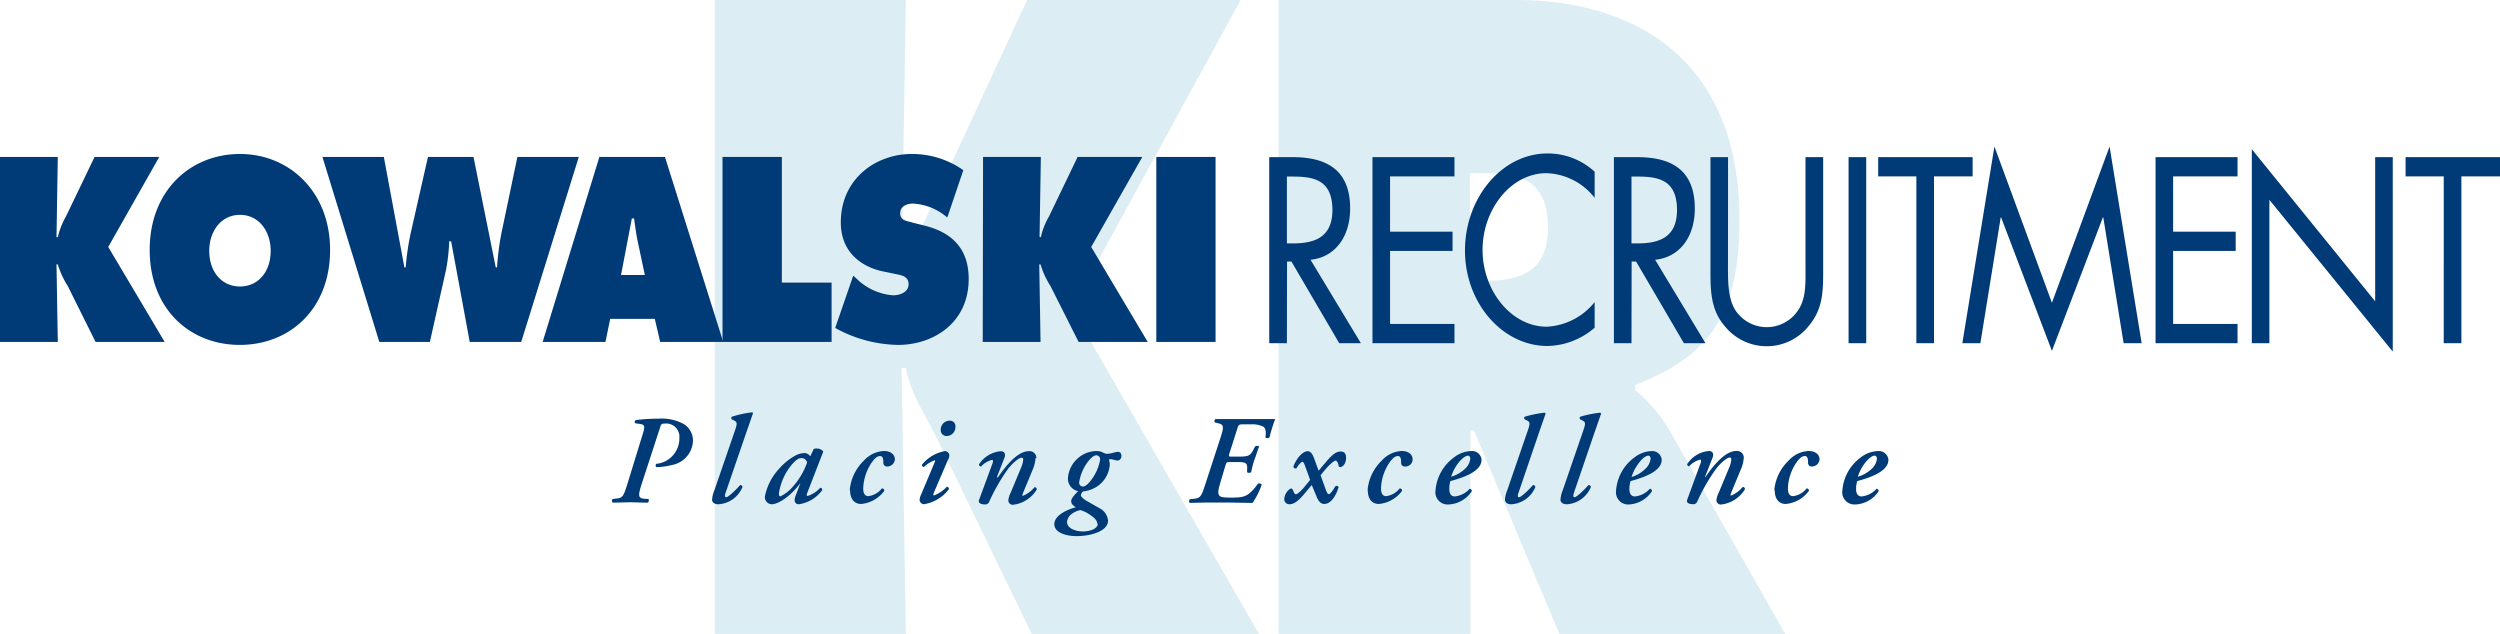 <svg xmlns="http://www.w3.org/2000/svg" viewBox="0 0 325.67 82.58" xmlns:v="https://vecta.io/nano"><path d="M93.11 0H118l-.56 35.81h.56c.56-3.39 2.14-6.35 3.54-9.31L133.79 0h27.83l-22 40.2L164 82.58h-29.6l-12.11-25c-1.49-3.18-3.72-6.25-4.28-9.64h-.56l.55 34.64H93.11zm73.45 0h30.81c15.83 0 29.23 7.89 29.23 28.69 0 12.49-4.09 17.75-13.59 21.47v.66a19.49 19.49 0 0 1 4.29 4.93l15.26 26.83h-29.42L192 56.07h-.46v26.51h-24.98zm24.95 36.58h1.77c4.18 0 8.37-.77 8.37-6.9 0-6.35-3.81-7.12-8.19-7.12h-2z" opacity=".2" fill="#50a5ca"/><g fill="#003b77"><path d="M0 20.44h7.53l-.17 10.45h.17a10.15 10.15 0 0 1 1.07-2.71l3.72-7.74h8.43L14.1 32.17l7.35 12.37h-9l-3.63-7.29a11.29 11.29 0 0 1-1.29-2.81h-.17l.17 10.1H0zm43 12.12c0 7.73-5.28 12.37-11.76 12.37S19.5 40.29 19.5 32.56s5.3-12.5 11.76-12.5S43 25 43 32.56m-15.74.12c0 2.75 1.64 4.64 4 4.64s4-1.89 4-4.64c0-2.55-1.53-4.69-4-4.69s-4 2.14-4 4.69M50 20.44l2.68 14.39h.17a33.37 33.37 0 0 1 .65-4.45l2.25-9.94h5.93l2.9 14.39h.17a35.66 35.66 0 0 1 .53-4.26l2.12-10.13h8l-7.5 24.1h-6.71l-2.42-13.1h-.25a25.5 25.5 0 0 1-.4 3.64L56 44.54h-6.59L42 20.44zm28.87 24.1h-8.18l7.39-24.1h8.54l7.59 24.1H86l-.7-3h-5.81zM84 35.82l-.9-4.25c-.22-1-.36-2.08-.5-3.11h-.29l-1.41 7.36z"/><path d="M94.12 20.44h7.73v16.37h6.48v7.73H94.12v-24.1zm17.03 15.47l.39.35a7.61 7.61 0 0 0 4.82 2.21c.76 0 2-.35 2-1.44s-1-1.18-1.72-1.34l-1.55-.32c-3-.61-5.56-2.62-5.56-6.39 0-5.72 4.6-8.92 9.22-8.92a11.54 11.54 0 0 1 6.74 2.11l-2.09 6.17a7.4 7.4 0 0 0-4.48-1.82c-.68 0-1.66.28-1.66 1.27s1 1 1.55 1.19l1.74.44c3.28.84 5.64 2.82 5.64 6.91 0 5.75-4.62 8.6-9.21 8.6a17.41 17.41 0 0 1-8.18-2.21zm16.91-15.47h7.53l-.17 10.45h.17a9.52 9.52 0 0 1 1.07-2.71l3.72-7.74h8.43l-6.66 11.73 7.36 12.37h-9l-3.67-7.29a10.94 10.94 0 0 1-1.29-2.81h-.17l.17 10.1h-7.53zm22.57 0h7.72v24.1h-7.72zm17.01 24.27h-2.3V20.47h3c3.91 0 7.54 1.22 7.54 6.69 0 3.73-2 6.36-5.16 6.68l6.56 10.87h-2.82l-6.23-10.64h-.57zm0-13h.71c2.59 0 5.22-.58 5.22-4.34 0-4-2.49-4.37-5.25-4.37h-.68zm11.15-11.24h10.68v2.51h-8.39v7.2h8.14v2.51h-8.14v9.51h8.39v2.51h-10.68V20.47zm28.94 5.3a8.29 8.29 0 0 0-6.29-3.21c-4.59 0-8.31 4.69-8.31 10s3.75 10 8.36 10a8.5 8.5 0 0 0 6.24-3.21v3.34a9.62 9.62 0 0 1-6.15 2.38c-5.83 0-10.74-5.56-10.74-12.44s4.83-12.64 10.74-12.64a9 9 0 0 1 6.15 2.38zm4.8 18.94h-2.29V20.47h3c3.9 0 7.54 1.22 7.54 6.69 0 3.73-2 6.36-5.17 6.68l6.56 10.87h-2.81l-6.23-10.64h-.58zm0-13h.71c2.6 0 5.22-.58 5.22-4.34 0-4-2.48-4.37-5.24-4.37h-.69zm12.57 3.19c0 1.8 0 3.86.9 5.41a4.89 4.89 0 0 0 8.2.16c1.1-1.55 1-3.67 1-5.57V20.47h2.3v15.18c0 2.63-.17 4.72-1.8 6.71a7 7 0 0 1-10.88.29c-1.8-2-2-4.24-2-7V20.47h2.29zm15.71-14.43h2.3v24.24h-2.3zm11.13 24.24h-2.3V22.98h-4.97v-2.51h12.3v2.51h-5.03v21.73zm7.87-25.62l7.49 20.35 7.51-20.35 4.18 25.62h-2.35l-2.65-16.39h-.05l-6.64 17.39-6.62-17.39h-.05l-2.65 16.39h-2.35l4.18-25.62zm20.99 1.38h10.68v2.51h-8.39v7.2h8.15v2.51h-8.15v9.51h8.39v2.51H280.8V20.47zm12.54-1.03l16.07 19.81V20.47h2.29V45.8l-16.07-19.77v18.68h-2.29V19.44zm27.3 25.27h-2.3V22.98h-4.97v-2.51h12.3v2.51h-5.03v21.73zM84.49 65a.43.43 0 0 1-.1.48c-.87 0-1.63-.05-2.41-.05l-2.14.05a.29.29 0 0 1 0-.48l.5-.06c.74-.08.89-.28 1.38-1.87l2-6.5c.31-1 .29-1.23-.28-1.33l-.69-.1c-.13-.09-.07-.36.1-.42a22.6 22.6 0 0 1 2.92-.18 6 6 0 0 1 3.37.74 2.53 2.53 0 0 1 1.13 2.21 3.33 3.33 0 0 1-2.77 3.09 7.92 7.92 0 0 1-2 .27.3.3 0 0 1 0-.43 3.32 3.32 0 0 0 3-3.37 1.72 1.72 0 0 0-1.91-1.87c-.43 0-.48.08-.62.56l-2.4 7.36c-.44 1.43-.48 1.79.36 1.87zm10.06-.89c-.15.43-.16.66.07.66s1.23-.92 1.79-1.58c.2 0 .33.1.29.3a3.62 3.62 0 0 1-3.09 2.2c-.65 0-.85-.33-.85-.59a3.86 3.86 0 0 1 .3-1.22L95.77 56c.29-.86.23-1-.07-1.19l-.38-.19a.26.26 0 0 1 0-.33 13.92 13.92 0 0 1 2.68-.58s.09.1.09.13l-.87 2.5zM106 58.49a.82.82 0 0 1 .32-.06 1.08 1.08 0 0 1 .93.39l-2.13 5.49c-.08.22 0 .3.09.3a3.76 3.76 0 0 0 1.64-1.07.27.27 0 0 1 .26.31 4.59 4.59 0 0 1-3.05 1.84.53.53 0 0 1-.55-.53 2.06 2.06 0 0 1 .17-.67l.59-1.56h0c-1.15 1.56-2.79 2.76-3.75 2.76a.93.93 0 0 1-.88-1 7.4 7.4 0 0 1 1.91-3.69 7.75 7.75 0 0 1 2-1.62 2.69 2.69 0 0 1 1.28-.36.94.94 0 0 1 .38.11 1.37 1.37 0 0 1 .35.31zm-2.73 1.89a7.61 7.61 0 0 0-1.81 3.95c0 .18.07.33.2.33a5 5 0 0 0 1.67-1.32 9.45 9.45 0 0 0 1.81-3.09.73.73 0 0 0-.72-.57c-.36 0-.63.15-1.15.7m7.42 3.5a6.09 6.09 0 0 1 1.85-3.88 3.75 3.75 0 0 1 2.62-1.25c.85 0 1.43.46 1.41 1.11a1 1 0 0 1-1 .91.47.47 0 0 1-.5-.46c0-.36 0-.9-.41-.9s-.75.32-1.21 1a6.37 6.37 0 0 0-1 3.22c0 .74.28 1 .67 1a2.66 2.66 0 0 0 1.76-1 .27.27 0 0 1 .3.33 4.21 4.21 0 0 1-3 1.69c-.88 0-1.44-.62-1.44-1.81m10.89.39c-.06.16-.08.31.05.31a4.34 4.34 0 0 0 1.65-1.13.27.27 0 0 1 .27.33 5.08 5.08 0 0 1-3.28 1.95.65.65 0 0 1-.53-.51 1.69 1.69 0 0 1 .15-.64l1.82-4.32c.07-.17.07-.26 0-.26a4 4 0 0 0-1.41.88.26.26 0 0 1-.23-.33 5 5 0 0 1 3-1.75.63.63 0 0 1 .54.46 1.1 1.1 0 0 1-.18.7zm.92-8.23a1.16 1.16 0 0 1 1.12-1.2.72.72 0 0 1 .79.8 1.16 1.16 0 0 1-1.12 1.2.75.75 0 0 1-.79-.8m12.34 3.68a4.41 4.41 0 0 1-.29 1.32l-1.35 3.26c-.08.2-.1.33 0 .33a3.77 3.77 0 0 0 1.51-1.12c.2 0 .3.1.3.29a4.14 4.14 0 0 1-3.16 2 .59.59 0 0 1-.55-.53 2.59 2.59 0 0 1 .29-1l1.38-3.32a3.28 3.28 0 0 0 .27-1c0-.15 0-.28-.24-.28s-1 .51-1.74 1.46a24.51 24.51 0 0 0-2.49 4.36.57.57 0 0 1-.56.26c-.3 0-.87-.1-.73-.56l1.75-4.75c.09-.26.13-.49-.07-.49a3 3 0 0 0-1.41.86.27.27 0 0 1-.27-.27 3.76 3.76 0 0 1 2.83-1.72c.59 0 .64.49.49.85l-1 2.55h.15c1-1.46 2.54-3.4 4-3.4a.88.88 0 0 1 1 .92m2.34 8.6c0-1.25 1.91-2 2.81-2.21-.41-.27-.61-.48-.61-.83s.61-1 .91-1.28a1.65 1.65 0 0 1-1.33-1.69 3.76 3.76 0 0 1 1.36-2.65 3.66 3.66 0 0 1 2.43-.88 1.75 1.75 0 0 1 .69.15 2.18 2.18 0 0 0 .55.21 3.14 3.14 0 0 0 .72-.1 4.08 4.08 0 0 1 .75-.16c.27 0 .46.16.46.55s-.29.58-.46.58a1.73 1.73 0 0 1-.49-.08 2.15 2.15 0 0 0-.52-.1c-.07 0-.14.06-.14.11a2.43 2.43 0 0 1 .1.55 3.71 3.71 0 0 1-2.27 3.23 4 4 0 0 1-1.19.31.71.71 0 0 0-.3.5c0 .18.31.51.85.8l1.56.89a2 2 0 0 1 1.12 1.64c0 1.3-2.12 2-4.12 2-1.2 0-2.88-.39-2.88-1.58m5.61 0c0-.36-.27-.72-.79-1.08a4.47 4.47 0 0 0-1.42-.73 2.78 2.78 0 0 0-1.1.48A1.44 1.44 0 0 0 139 68c0 .77 1 1.23 2.09 1.23.85 0 1.91-.33 1.91-1m-.17-8.92c-.26 0-.59.2-1 .7a5.91 5.91 0 0 0-1.25 2.83.5.5 0 0 0 .5.54c.29 0 .69-.33 1.13-.93a6.15 6.15 0 0 0 1.1-2.57.52.52 0 0 0-.46-.57m14.39 6.15l-2.23.05c-.17-.08-.13-.38 0-.48l.56-.06c.77-.08.93-.28 1.44-1.88L159 57c.46-1.43.44-1.69-.34-1.87l-.4-.1c-.13-.1-.06-.36.1-.44h2.14 3.35 2.27a18.55 18.55 0 0 0-.74 2.38c-.1.13-.46.16-.53 0 .07-.71.07-1.17-.31-1.4a3.15 3.15 0 0 0-1.56-.29h-1.09c-.49 0-.56.06-.72.59l-1 3.14c-.13.46-.13.47.33.47h.89c1.2 0 1.5-.11 1.87-.87l.23-.44c.13-.13.5-.1.53 0-.17.41-.36 1.07-.59 1.68s-.35 1.23-.45 1.66c-.13.11-.46.11-.52 0v-.43c.07-.82-.26-.89-1.33-.89h-.85c-.45 0-.51 0-.65.46l-.63 2.12c-.25.85-.38 1.36-.23 1.67s.4.38 1.64.38c1.63 0 2.24-.1 3.44-1.79a.38.38 0 0 1 .51.1 9.81 9.81 0 0 1-1.19 2.38c-1.06 0-2.59-.05-3.89-.05zm13.64-2.28l-1.06 1.26c-.79.94-1.35 1.25-1.86 1.25a.66.66 0 0 1-.66-.72 1.78 1.78 0 0 1 .6-1.17c.14-.11.22-.16.32-.16s.2.16.27.36.19.39.32.39.43-.21.94-.75l.92-1.12-.61-1.68c-.14-.39-.26-.68-.39-.68s-.46.29-.79.85a.28.28 0 0 1-.39-.23c.26-.79 1.08-2 1.87-2 .36 0 .62.34.85 1l.56 1.53c.1-.07.43-.53.86-1 .82-1 1.38-1.49 2-1.49s.72.42.72.85c0 .68-.42 1.17-.72 1.17s-.23-.13-.28-.33-.21-.51-.35-.51-.65.33-1.39 1.2l-.58.71.59 1.64c.23.64.33.82.5.82s.52-.49.82-1a.26.26 0 0 1 .43.1c-.3 1.08-1 2.18-1.85 2.18-.59 0-.85-.53-1.11-1.2zm7.27.7A6.06 6.06 0 0 1 180 60a3.71 3.71 0 0 1 2.61-1.25c.85 0 1.43.46 1.41 1.11a.94.94 0 0 1-1 .91.47.47 0 0 1-.5-.46c0-.36 0-.9-.41-.9s-.75.32-1.21 1a6.37 6.37 0 0 0-1 3.22c0 .74.28 1 .68 1a2.67 2.67 0 0 0 1.75-1 .27.27 0 0 1 .3.33 4.21 4.21 0 0 1-3 1.69c-.89 0-1.45-.62-1.45-1.81m8.82.06a5.88 5.88 0 0 1 2.34-4.26 3.84 3.84 0 0 1 2.3-.88 1.24 1.24 0 0 1 1.36 1.13c0 1.48-2.23 2.29-4.06 2.78a3.5 3.5 0 0 0-.14 1.07c0 .6.26.93.72.93a3.06 3.06 0 0 0 1.94-1 .28.28 0 0 1 .26.33 3.81 3.81 0 0 1-3.12 1.72 1.59 1.59 0 0 1-1.6-1.82m3.23-3.9a5.73 5.73 0 0 0-1.19 2.1 4.43 4.43 0 0 0 1.88-1.1 2.09 2.09 0 0 0 .61-1.23c0-.21-.1-.41-.31-.41s-.58.2-1 .66m7.62 4.09c-.15.43-.17.66.06.66s1.24-.92 1.79-1.58c.2 0 .33.1.3.3a3.62 3.62 0 0 1-3.09 2.2c-.66 0-.85-.33-.85-.59a3.74 3.74 0 0 1 .29-1.22l2.71-7.88c.3-.86.23-1-.06-1.19l-.38-.19a.25.25 0 0 1 0-.33 14.27 14.27 0 0 1 2.63-.53s.1.1.1.13l-.87 2.5zm7.22 0c-.14.43-.16.66.07.66s1.23-.92 1.79-1.58c.2 0 .33.1.3.3a3.62 3.62 0 0 1-3.09 2.2c-.66 0-.85-.33-.85-.59a3.74 3.74 0 0 1 .29-1.22l2.71-7.88c.3-.86.23-1-.07-1.19l-.37-.19a.25.25 0 0 1 0-.33 14.09 14.09 0 0 1 2.63-.53s.1.1.1.13l-.87 2.5zm5.46-.21a5.86 5.86 0 0 1 2.33-4.26 3.88 3.88 0 0 1 2.3-.88 1.25 1.25 0 0 1 1.32 1.13c0 1.48-2.24 2.29-4.06 2.78a3.44 3.44 0 0 0-.15 1.07c0 .6.26.93.72.93a3 3 0 0 0 1.94-1 .28.28 0 0 1 .27.33 3.82 3.82 0 0 1-3.13 1.72 1.59 1.59 0 0 1-1.54-1.79m3.2-3.89a5.69 5.69 0 0 0-1.18 2.1 4.34 4.34 0 0 0 1.87-1.14 2.09 2.09 0 0 0 .61-1.23c0-.21-.1-.41-.31-.41s-.57.2-1 .66m13.44-.34a4.16 4.16 0 0 1-.3 1.29l-1.35 3.26c-.08.2-.09.33 0 .33a3.77 3.77 0 0 0 1.51-1.12c.2 0 .3.1.3.29a4.16 4.16 0 0 1-3.16 2 .59.59 0 0 1-.56-.53 2.69 2.69 0 0 1 .3-1l1.38-3.32a3.24 3.24 0 0 0 .26-1c0-.15 0-.28-.23-.28s-1 .51-1.74 1.46a24.51 24.51 0 0 0-2.5 4.36.56.56 0 0 1-.56.26c-.29 0-.87-.1-.72-.56l1.74-4.75c.1-.26.13-.49-.06-.49a3 3 0 0 0-1.42.86.27.27 0 0 1-.26-.27 3.76 3.76 0 0 1 2.83-1.72c.59 0 .64.49.49.85l-1 2.55h.06c1-1.46 2.55-3.4 4-3.4a.88.88 0 0 1 1 .92m3.97 4.21A6.09 6.09 0 0 1 233 60a3.73 3.73 0 0 1 2.61-1.25c.86 0 1.44.46 1.42 1.11a1 1 0 0 1-1 .91.46.46 0 0 1-.5-.46c0-.36 0-.9-.41-.9s-.75.32-1.21 1a6.28 6.28 0 0 0-1 3.22c0 .74.28 1 .67 1a2.66 2.66 0 0 0 1.76-1 .26.26 0 0 1 .29.33 4.17 4.17 0 0 1-3 1.69c-.88 0-1.44-.62-1.44-1.81m8.81.06a5.86 5.86 0 0 1 2.33-4.26 3.88 3.88 0 0 1 2.31-.88 1.25 1.25 0 0 1 1.36 1.13c0 1.48-2.23 2.29-4.06 2.78a3.44 3.44 0 0 0-.15 1.07c0 .6.27.93.72.93a3.06 3.06 0 0 0 1.95-1 .28.28 0 0 1 .26.33 3.81 3.81 0 0 1-3.12 1.72 1.59 1.59 0 0 1-1.6-1.82m3.21-3.9a5.59 5.59 0 0 0-1.19 2.1 4.43 4.43 0 0 0 1.88-1.1 2.06 2.06 0 0 0 .6-1.23c0-.21-.09-.41-.31-.41s-.57.2-1 .66"/></g></svg>